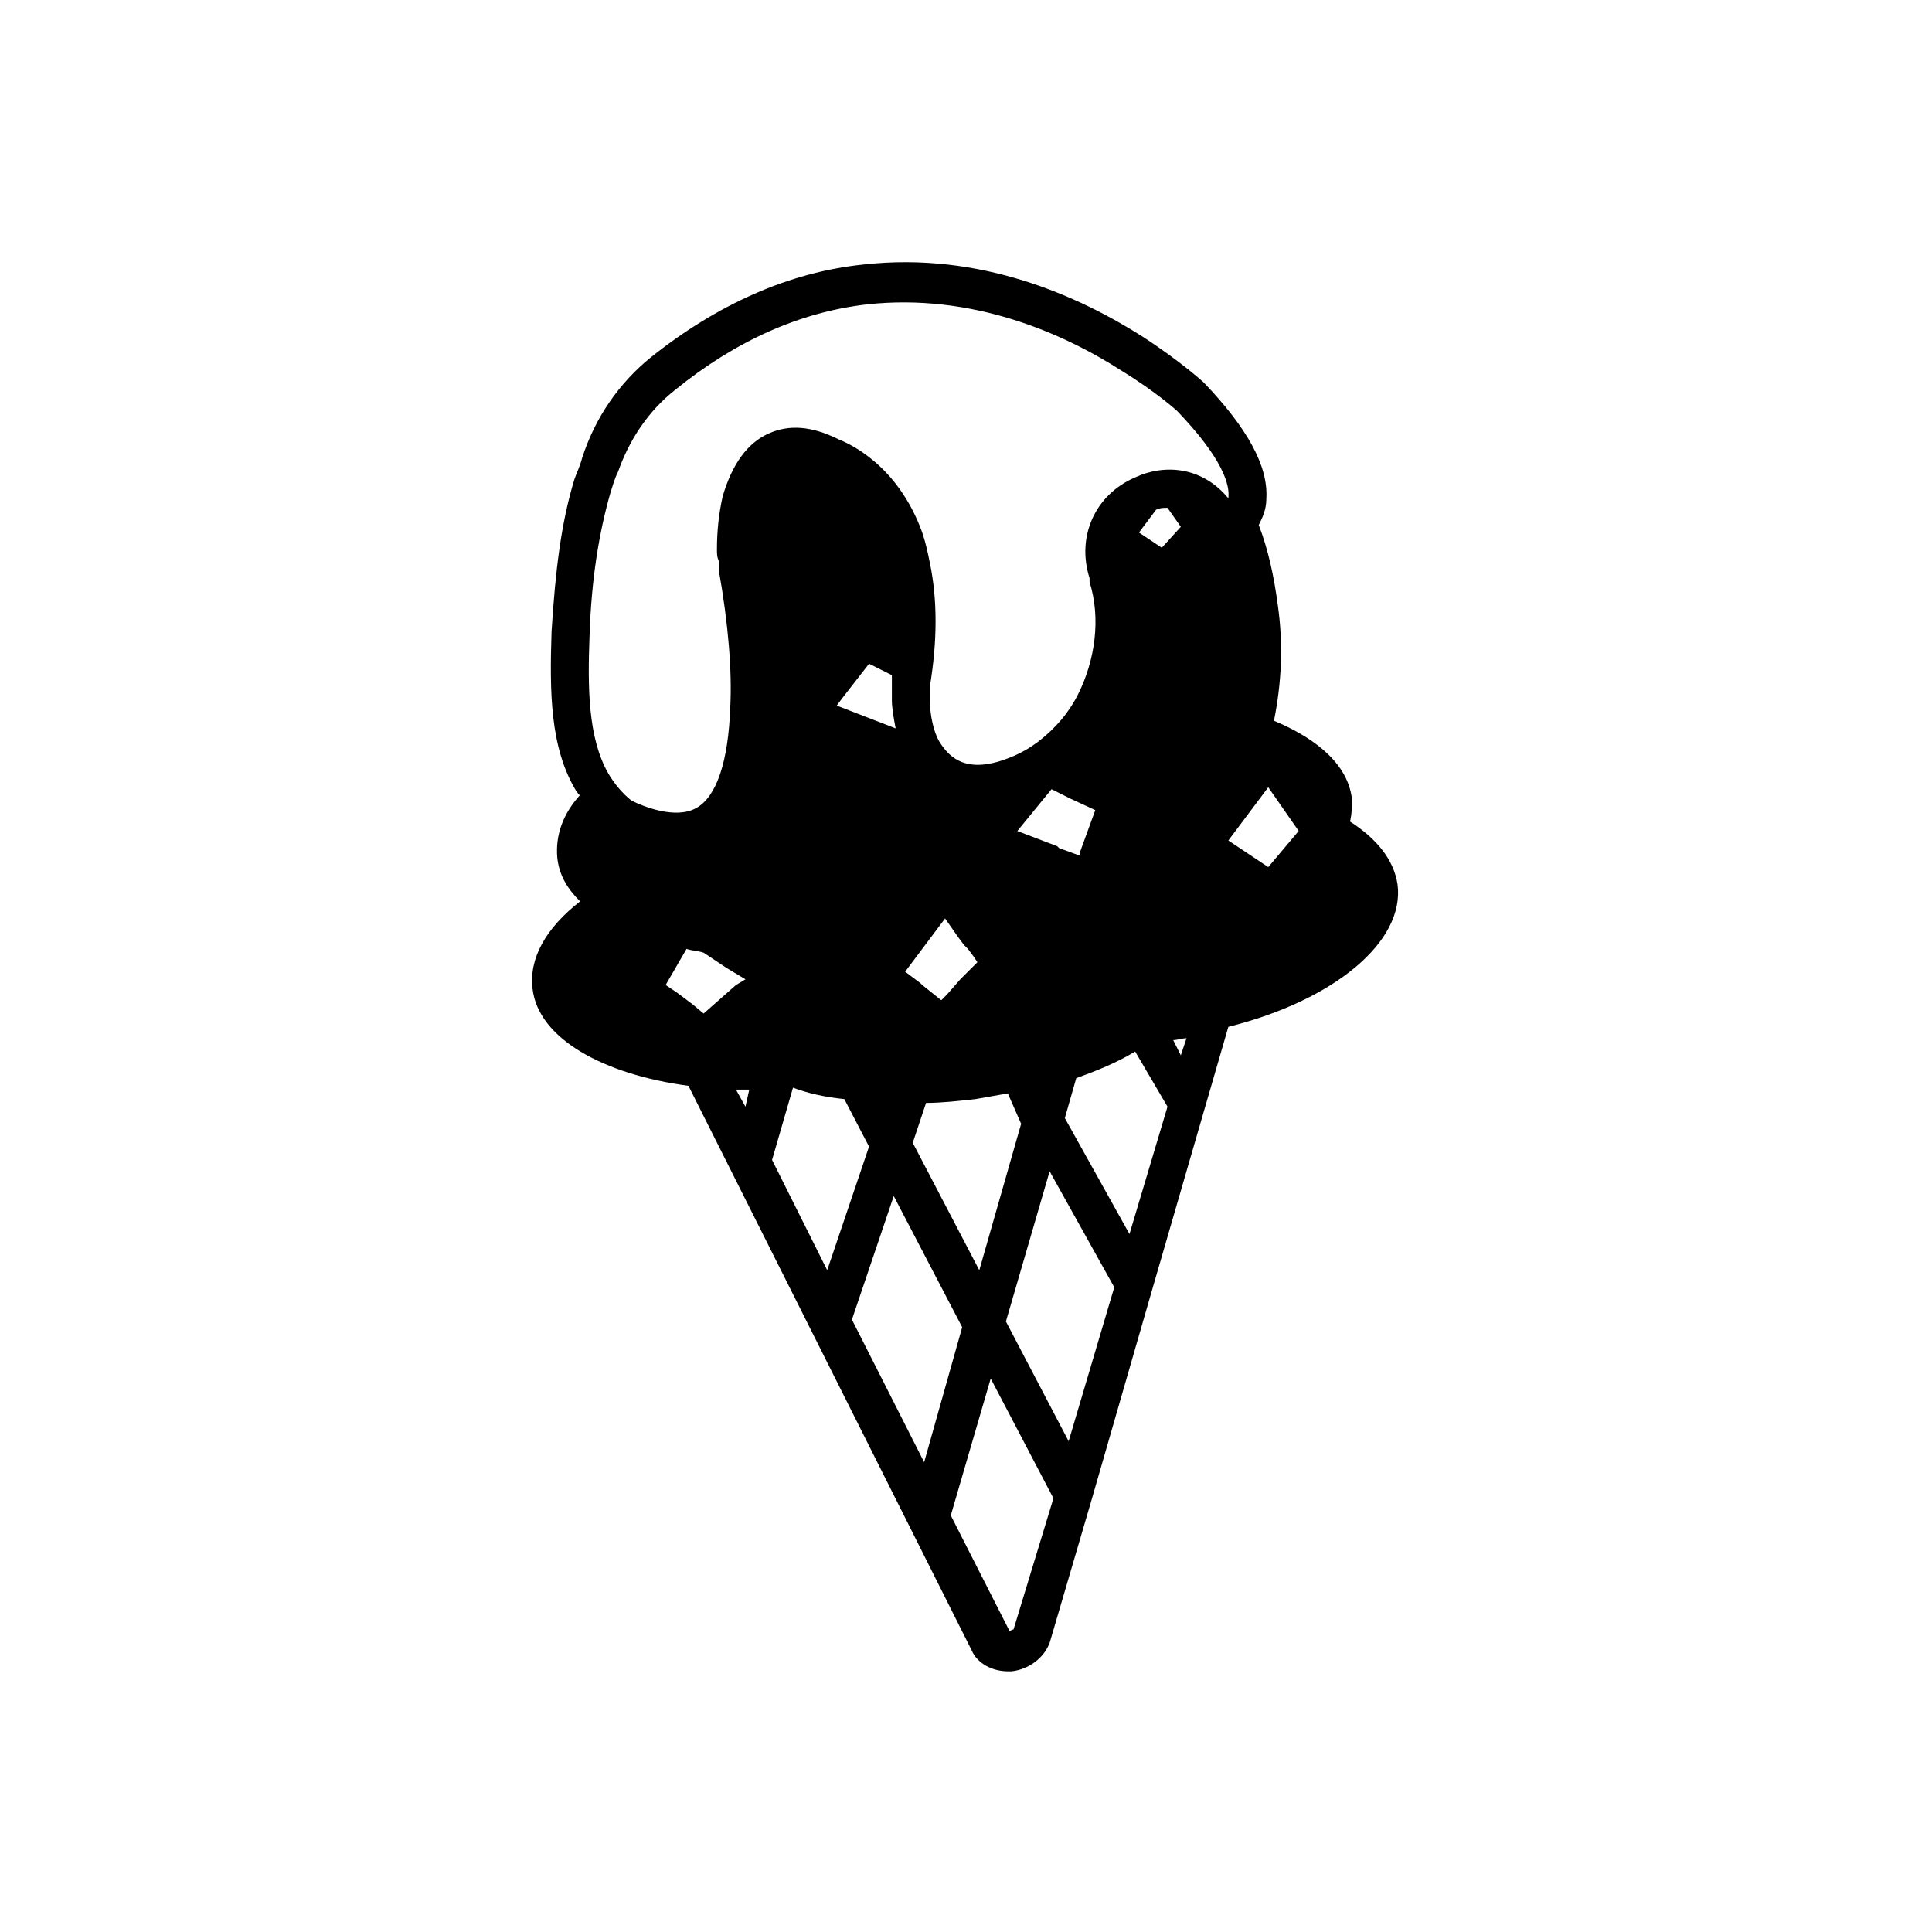 <?xml version="1.0" encoding="UTF-8"?>
<!-- Uploaded to: SVG Repo, www.svgrepo.com, Generator: SVG Repo Mixer Tools -->
<svg fill="#000000" width="800px" height="800px" version="1.1" viewBox="144 144 512 512" xmlns="http://www.w3.org/2000/svg">
 <path d="m514.36 378.34c-1.008-6.551-5.543-12.09-12.594-16.625 0.504-2.016 0.504-4.031 0.504-6.047-1.008-8.566-8.566-15.617-20.656-20.656 2.016-10.078 2.519-20.152 1.008-30.73-1.008-7.559-2.519-14.609-5.039-21.16 1.008-2.016 2.016-4.031 2.016-7.055 0.504-8.566-5.039-18.641-16.625-30.73 0 0-6.047-5.543-16.121-12.09-16.625-10.578-42.824-22.672-74.059-19.145-19.648 2.016-38.793 10.578-56.426 24.688-8.062 6.551-14.609 15.617-18.137 26.703-0.504 2.016-1.512 4.031-2.016 5.543-3.527 11.586-5.039 24.184-6.047 40.305-0.504 15.617-0.504 30.73 6.551 42.32 0.504 0.504 0.504 1.008 1.008 1.008-4.535 5.039-6.551 10.578-6.047 16.625 0.504 4.535 2.519 8.062 6.047 11.586-9.07 7.055-13.602 15.113-12.594 23.176 1.512 13.098 18.641 22.672 41.312 25.695l75.062 149.62c1.512 3.527 5.543 5.543 9.574 5.543h1.008c4.535-0.504 8.566-3.527 10.078-7.559l11.082-37.785 16.121-55.922 20.152-69.527c28.211-7.055 46.852-22.672 44.836-37.785zm-183.89 34.258-3.023-2.519-4.031-3.023-3.019-2.016 5.543-9.574c1.512 0.504 3.023 0.504 4.535 1.008l6.047 4.031 5.039 3.023-2.523 1.512zm11.082 24.688-2.519-4.535h3.527zm7.055 14.105 5.543-19.145c4.031 1.512 8.566 2.519 13.602 3.023l6.551 12.594-11.086 32.75zm31.742-121.92c0 2.016 0.504 5.039 1.008 7.559l-15.617-6.047 1.512-2.016 7.055-9.07 6.047 3.023v1.512 4.031c-0.004 0-0.004 0.504-0.004 1.008zm-10.582 164.24 11.082-32.746 18.137 34.762-10.078 35.77zm44.84-51.891-11.086 38.793-17.633-33.754 3.527-10.578c4.031 0 8.566-0.504 13.098-1.008 3.023-0.504 5.543-1.008 8.566-1.512zm-1.008-77.59 9.07-11.082 5.039 2.519 6.551 3.023-4.035 11.082v1.008l-5.543-2.016-0.504-0.504zm-15.113 39.297-3.527 4.031-1.512 1.512-5.039-4.031-0.504-0.504-4.031-3.023 10.582-14.109 3.527 5.039 1.512 2.016 1.008 1.008 1.512 2.016 1.008 1.512zm14.105 172.3c-0.504 0-1.008 0.504-1.008 0.504l-15.617-30.73 10.578-36.273 16.625 31.738zm14.609-49.879-16.625-31.738 11.586-39.801 17.129 30.73zm16.121-54.914-17.129-30.73 3.023-10.578c5.543-2.016 10.578-4.031 15.617-7.055l8.566 14.609zm2.519-185.91 4.535-6.043c1.008-0.504 2.016-0.504 3.023-0.504l3.527 5.039-5.039 5.543zm11.086 138.55-2.016-4.031c1.008 0 2.519-0.504 3.527-0.504zm-12.094-153.16c-10.578 4.535-15.617 15.617-12.09 26.703v1.008c3.023 9.574 1.512 20.656-3.023 29.727-2.519 5.039-6.047 9.07-10.578 12.594-2.016 1.512-4.535 3.023-7.055 4.031-12.09 5.035-16.625-0.004-19.145-4.031-1.512-2.519-2.519-7.055-2.519-11.082v-1.008-2.519c2.016-12.09 2.016-23.176 0-32.746-0.504-2.519-1.008-5.039-2.016-8.062-6.551-18.137-19.648-23.68-22.168-24.688-7.055-3.527-13.098-4.031-18.641-1.512-5.543 2.519-9.574 8.062-12.09 16.625-1.008 4.535-1.512 9.07-1.512 14.105 0 1.008 0 2.016 0.504 3.023v0.504 2.016c2.519 14.105 3.527 26.703 3.023 36.273-0.504 14.105-3.527 23.68-9.07 26.703-5.543 3.023-14.105-0.504-17.129-2.016-2.519-2.016-4.535-4.535-6.047-7.055-5.543-9.574-5.543-23.176-5.039-36.777 0.504-15.113 2.519-27.207 5.543-37.785 0.504-1.512 1.008-3.527 2.016-5.543 3.023-8.566 8.062-16.121 15.113-21.664 16.121-13.098 33.25-20.656 50.883-22.672 27.711-3.023 51.891 7.559 67.512 17.633 9.07 5.543 14.609 10.578 14.609 10.578 12.09 12.594 14.105 19.648 13.602 23.176-7.047-8.562-17.125-9.066-24.684-5.539zm35.27 103.28-10.578-7.055 10.578-14.105 8.062 11.586z"/>
</svg>
